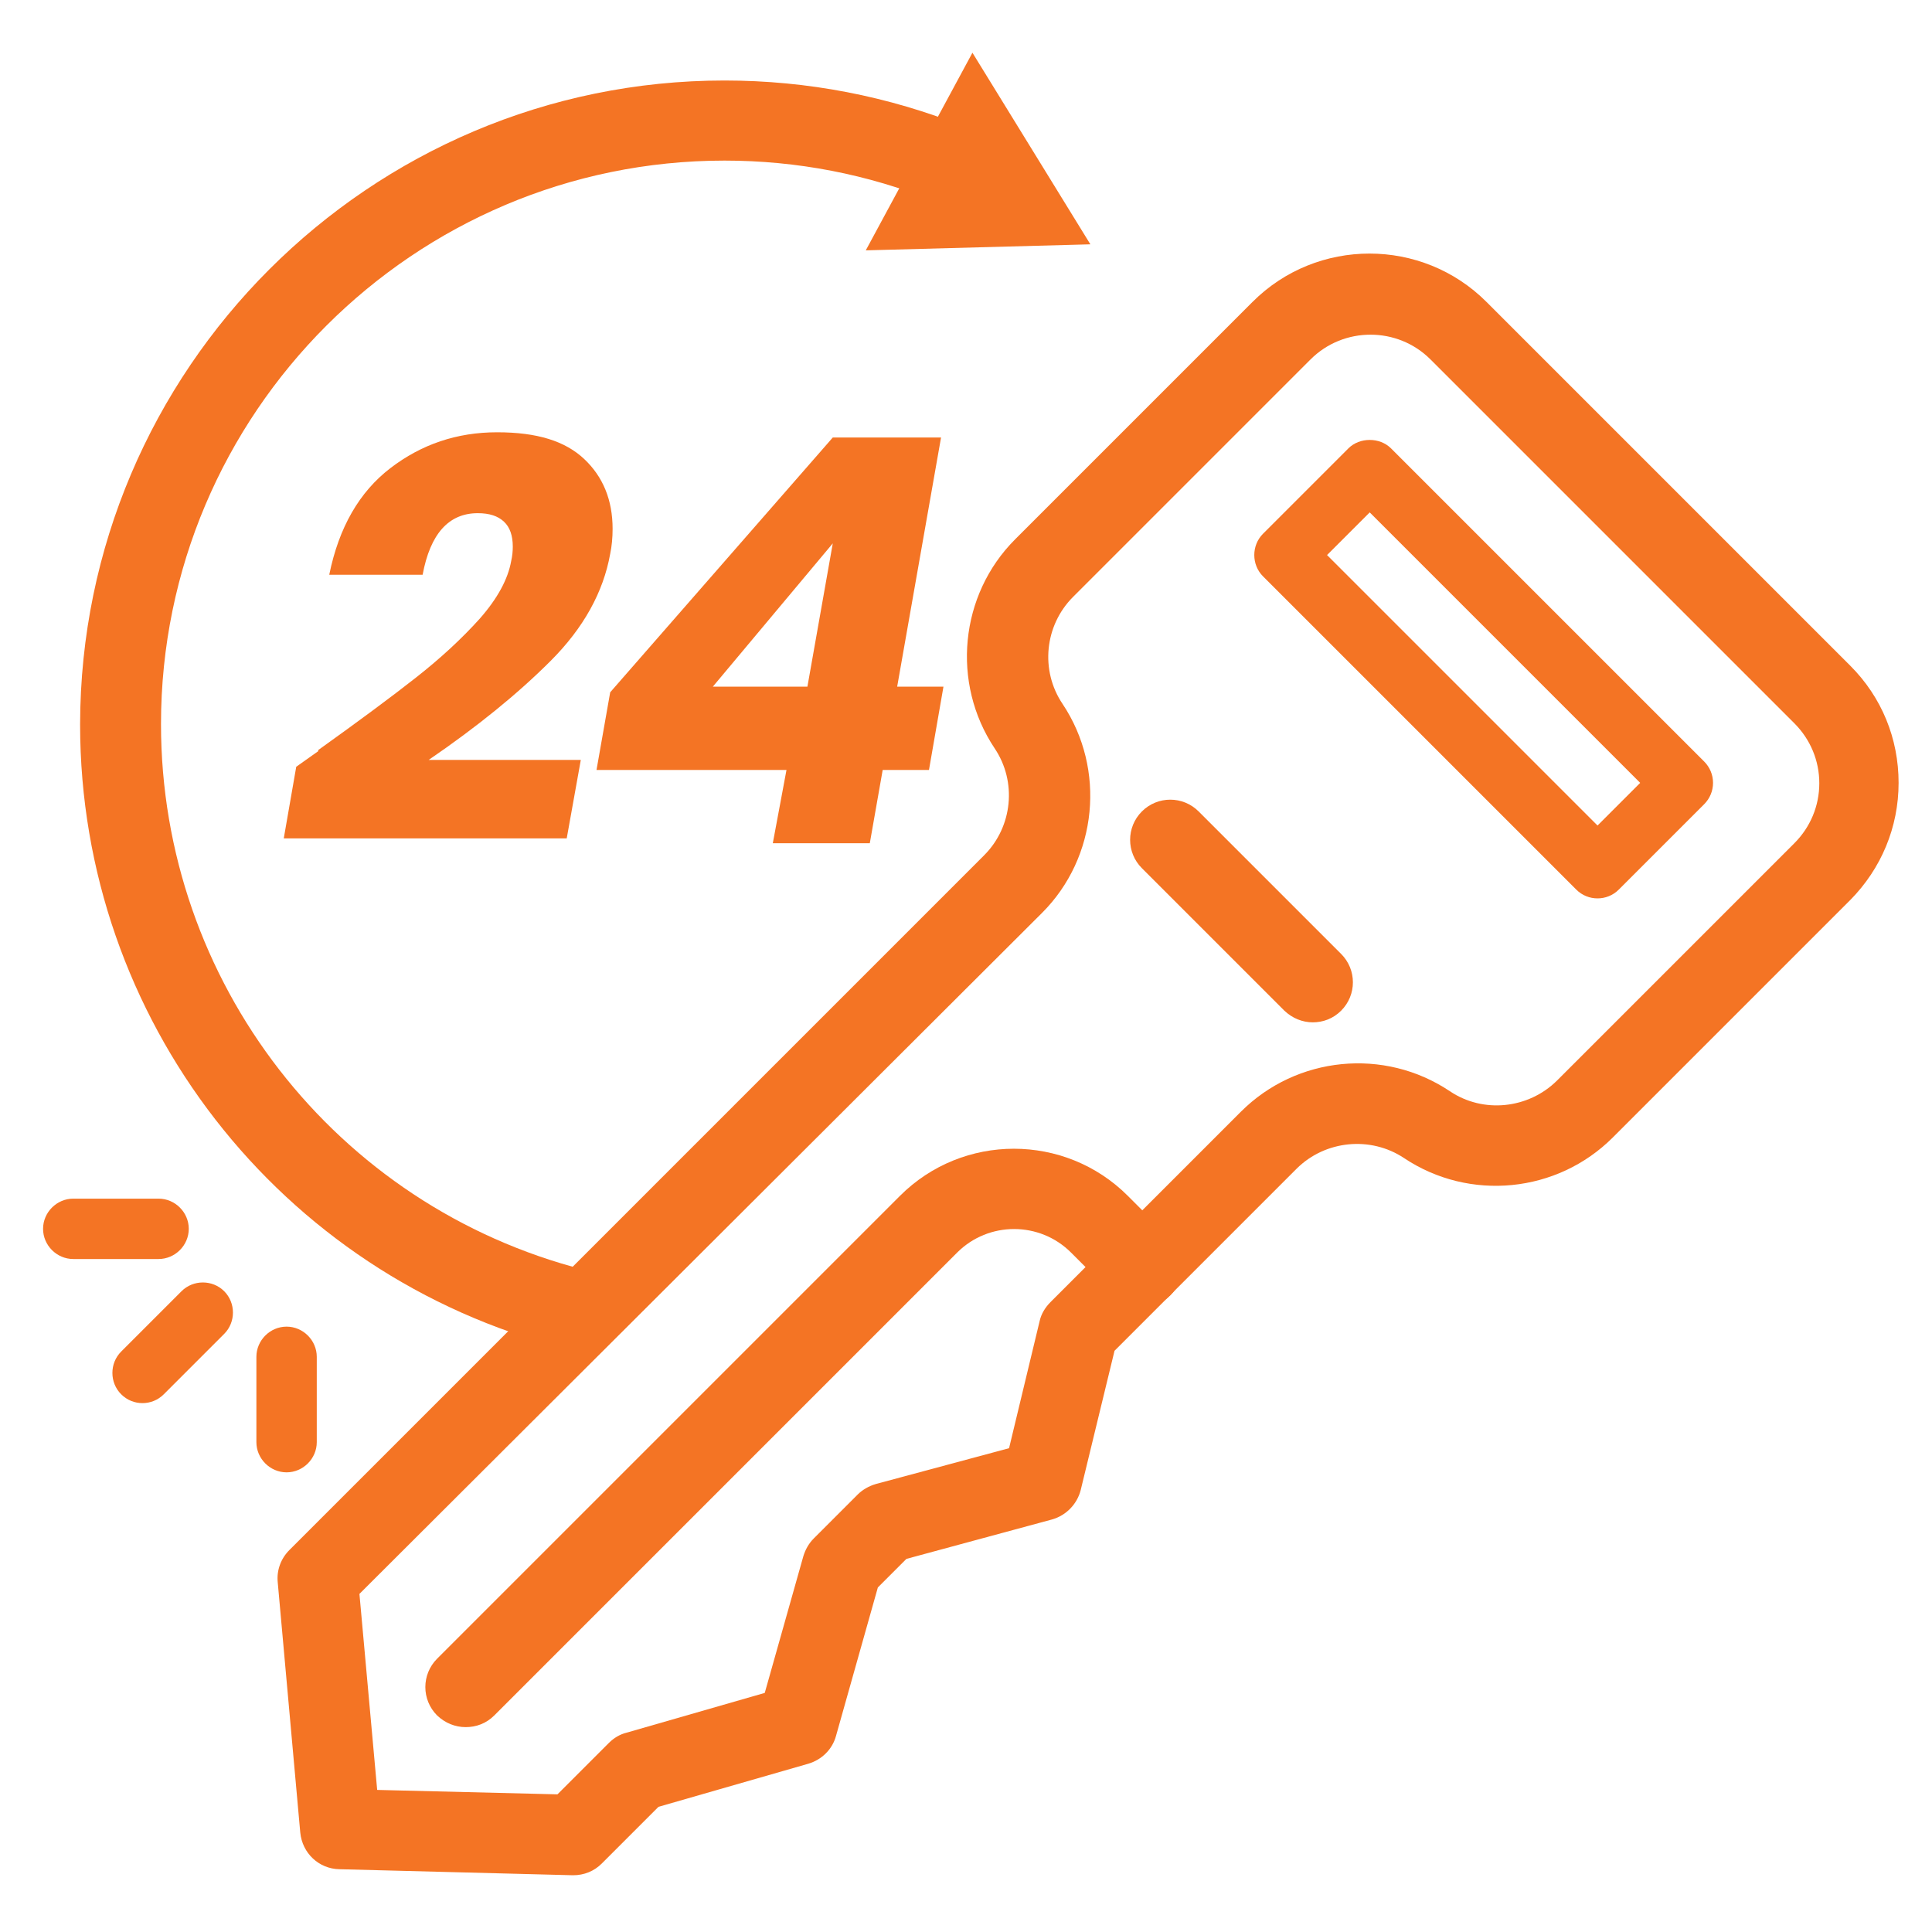 <?xml version="1.0" encoding="UTF-8"?>
<svg id="Design" xmlns="http://www.w3.org/2000/svg" viewBox="0 0 48 48">
  <defs>
    <style>
      .cls-1 {
        fill: #f47424;
      }
    </style>
  </defs>
  <g>
    <path class="cls-1" d="M7.9,18.64c1.02-.73,1.83-1.33,2.44-1.81,.61-.48,1.13-.96,1.58-1.46,.44-.5,.7-.98,.78-1.43,.03-.13,.04-.25,.04-.36,0-.27-.07-.48-.22-.62-.15-.14-.36-.21-.65-.21-.72,0-1.18,.51-1.37,1.53h-2.32c.24-1.18,.75-2.06,1.52-2.65s1.65-.89,2.65-.89,1.69,.22,2.16,.66c.47,.44,.71,1.02,.71,1.74,0,.22-.02,.43-.06,.62-.17,.95-.66,1.84-1.48,2.66-.82,.82-1.83,1.64-3.03,2.46h3.78l-.35,1.95H7.05l.31-1.78,.55-.39Z"/>
    <path class="cls-1" d="M14.82,19.13l.34-1.93,5.53-6.33h2.69l-1.09,6.19h1.15l-.36,2.07h-1.15l-.32,1.82h-2.41l.34-1.82h-4.7Zm5.87-5.63l-2.98,3.56h2.35l.63-3.56Z"/>
  </g>
  <g>
    <path class="cls-1" d="M14.27,33.53c-.08,0-.17,0-.25-.03-7.08-1.81-12.03-8.19-12.03-15.5C2,9.18,9.18,2,18,2c2.06,0,4.07,.39,5.97,1.15,.51,.21,.76,.79,.55,1.3-.21,.51-.79,.76-1.3,.55-1.66-.67-3.42-1.01-5.22-1.01-7.72,0-14,6.28-14,14,0,6.4,4.33,11.98,10.52,13.56,.54,.14,.86,.68,.72,1.22-.12,.45-.52,.75-.97,.75Z"/>
    <polygon class="cls-1" points="21.51 6.22 27.09 6.07 24.16 1.31 21.51 6.22"/>
  </g>
  <g>
    <path class="cls-1" d="M14.26,46.59s-.02,0-.03,0l-5.8-.15c-.51-.01-.92-.4-.97-.91l-.56-6.22c-.03-.3,.08-.59,.29-.8L24.45,21.25c.71-.71,.82-1.83,.26-2.66-1.08-1.62-.87-3.81,.51-5.19l5.9-5.9c1.6-1.6,4.21-1.6,5.81,0l9.04,9.04c.78,.78,1.2,1.81,1.2,2.91s-.43,2.13-1.2,2.91l-5.9,5.9h0c-1.38,1.38-3.56,1.6-5.19,.51-.83-.55-1.95-.44-2.66,.26l-4.53,4.53-.84,3.46c-.09,.35-.36,.63-.71,.73l-3.62,.98-.71,.71-1.04,3.69c-.09,.33-.35,.59-.69,.69l-3.72,1.07-1.41,1.41c-.19,.19-.44,.29-.71,.29Zm-4.89-2.12l4.48,.11,1.28-1.28c.12-.12,.27-.21,.43-.25l3.44-.99,.96-3.4c.05-.16,.13-.31,.26-.44l1.09-1.09c.12-.12,.28-.21,.45-.26l3.31-.89,.76-3.16c.04-.18,.14-.34,.27-.47l4.73-4.73c1.38-1.38,3.56-1.6,5.19-.51,.83,.56,1.95,.44,2.66-.26l5.9-5.9c.4-.4,.62-.93,.62-1.49s-.22-1.09-.62-1.49l-9.04-9.04c-.82-.82-2.16-.82-2.98,0l-5.9,5.9c-.71,.71-.82,1.83-.26,2.66,1.08,1.62,.87,3.81-.51,5.19L8.93,39.6l.44,4.86Zm30-16.92h0Z"/>
    <path class="cls-1" d="M11.57,42.91c-.26,0-.51-.1-.71-.29-.39-.39-.39-1.02,0-1.41l11.5-11.5c1.56-1.56,4.1-1.56,5.66,0l1.06,1.06c.39,.39,.39,1.02,0,1.41s-1.02,.39-1.41,0l-1.06-1.06c-.78-.78-2.05-.78-2.83,0l-11.5,11.5c-.2,.2-.45,.29-.71,.29Z"/>
    <path class="cls-1" d="M39.69,22.32c-.19,0-.38-.07-.53-.22l-7.78-7.78c-.29-.29-.29-.77,0-1.06l2.12-2.12c.28-.28,.78-.28,1.06,0l7.78,7.78c.14,.14,.22,.33,.22,.53s-.08,.39-.22,.53l-2.12,2.12c-.15,.15-.34,.22-.53,.22Zm-6.72-8.53l6.72,6.72,1.06-1.06-6.72-6.72-1.06,1.06Z"/>
    <path class="cls-1" d="M32.62,25.4c-.26,0-.51-.1-.71-.29l-3.54-3.54c-.39-.39-.39-1.02,0-1.41s1.02-.39,1.41,0l3.54,3.54c.39,.39,.39,1.02,0,1.41-.2,.2-.45,.29-.71,.29Z"/>
  </g>
  <path class="cls-1" d="M7.12,36.58c-.41,0-.75-.34-.75-.75v-2.12c0-.41,.34-.75,.75-.75s.75,.34,.75,.75v2.12c0,.41-.34,.75-.75,.75Zm-3.58-1.72c-.19,0-.38-.07-.53-.22-.29-.29-.29-.77,0-1.06l1.5-1.5c.29-.29,.77-.29,1.06,0s.29,.77,0,1.06l-1.5,1.5c-.15,.15-.34,.22-.53,.22Zm.4-3.58H1.82c-.41,0-.75-.34-.75-.75s.34-.75,.75-.75H3.94c.41,0,.75,.34,.75,.75s-.34,.75-.75,.75Z"/>
</svg>